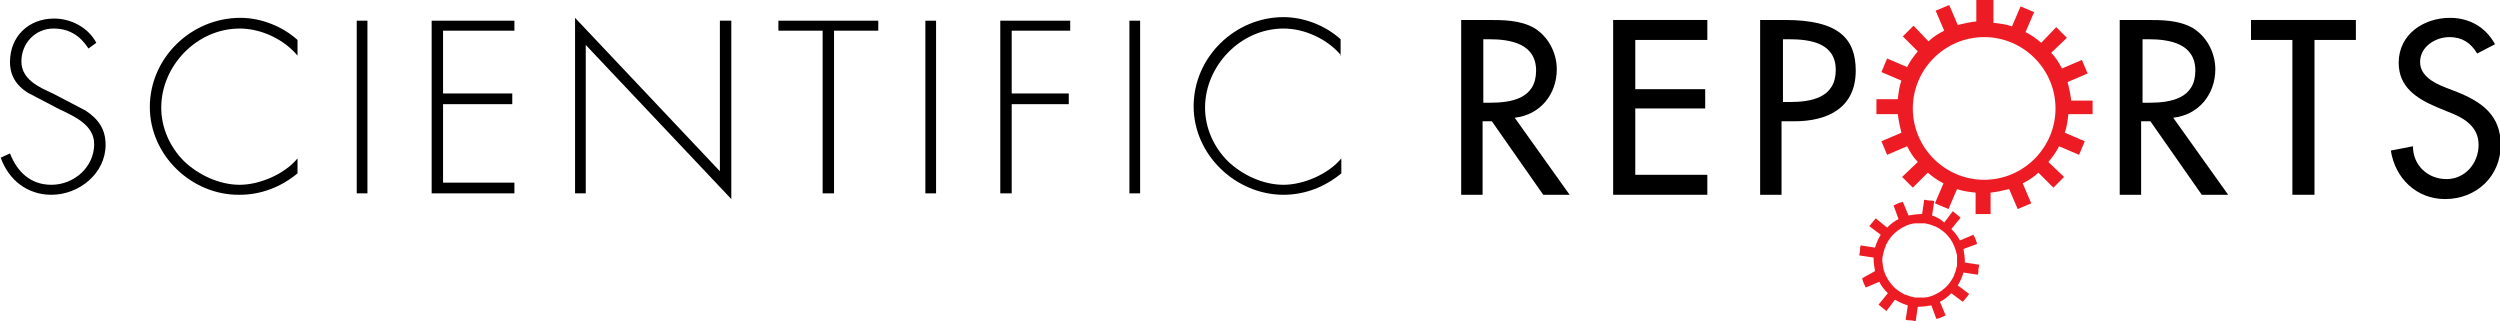 <?xml version="1.0" encoding="utf-8"?>
<!-- Generator: Adobe Illustrator 19.2.1, SVG Export Plug-In . SVG Version: 6.00 Build 0)  -->
<svg version="1.1" id="Layer_1" xmlns="http://www.w3.org/2000/svg" xmlns:xlink="http://www.w3.org/1999/xlink" x="0px" y="0px"
	 width="350.4px" height="45px" viewBox="0 0 350.4 45" style="enable-background:new 0 0 350.4 45;" xml:space="preserve">
<style type="text/css">
	.st0{fill:#ED1C24;}
</style>
<g>
	<path d="M220,27.3h-3.7l-7.2-10.3h-1.3v10.3h-3V2.8h3.7c2.2,0,4.5,0,6.5,1.1c2,1.2,3.2,3.5,3.2,5.8c0,3.5-2.3,6.4-5.9,6.8L220,27.3
		z M207.8,14.4h1c3.1,0,6.5-0.6,6.5-4.5c0-3.8-3.6-4.4-6.6-4.4h-0.8V14.4z"/>
	<polygon points="226.1,2.8 239.3,2.8 239.3,5.6 229.2,5.6 229.2,12.5 239,12.5 239,15.2 229.2,15.2 229.2,24.5 239.3,24.5 
		239.3,27.3 226.1,27.3 	"/>
	<path d="M249.8,27.3h-3.1V2.8h3.5c7.5,0,9.9,2.6,9.9,7.1c0,5.2-3.9,7.1-8.6,7.1h-1.8V27.3z M249.8,14.3h1c3.1,0,6.5-0.6,6.5-4.5
		c0-3.8-3.6-4.3-6.6-4.3h-0.8V14.3z"/>
	<path d="M312.3,27.3h-3.7l-7.2-10.3h-1.3v10.3h-3V2.8h3.7c2.2,0,4.5,0,6.5,1.1c2,1.2,3.2,3.5,3.2,5.8c0,3.5-2.3,6.4-5.9,6.8
		L312.3,27.3z M300.2,14.4h1c3.1,0,6.5-0.6,6.5-4.5c0-3.8-3.6-4.4-6.6-4.4h-0.8V14.4z"/>
	<polygon points="324.4,27.3 321.3,27.3 321.3,5.6 315.5,5.6 315.5,2.8 330.2,2.8 330.2,5.6 324.4,5.6 	"/>
	<path d="M347.2,7.5c-0.9-1.5-2.1-2.3-3.9-2.3c-1.9,0-4.1,1.3-4.1,3.5c0,1.9,1.9,2.9,3.4,3.5l1.8,0.7c3.5,1.4,6.1,3.3,6.1,7.4
		c0,4.4-3.4,7.6-7.8,7.6c-4,0-7-2.9-7.6-6.8l3.1-0.6c0,2.7,2.1,4.6,4.7,4.6c2.6,0,4.5-2.2,4.5-4.8c0-2.6-2.1-3.8-4.2-4.6l-1.7-0.7
		c-2.8-1.2-5.3-2.8-5.3-6.2c0-4,3.5-6.3,7.2-6.3c2.7,0,5,1.3,6.3,3.7L347.2,7.5z"/>
	<path class="st0" d="M270.8,30.2l0.3-2c-0.2-0.1-0.5-0.1-0.7-0.1c-0.2,0-0.5-0.1-0.7-0.1l-0.3,2c-0.7,0-1.3,0.1-1.9,0.2l-0.8-1.9
		c-0.5,0.1-0.9,0.3-1.3,0.5l0.7,1.9c-0.6,0.3-1.1,0.7-1.6,1.2l-1.6-1.3c-0.3,0.4-0.6,0.7-0.9,1.1l1.6,1.2c-0.3,0.5-0.6,1.1-0.8,1.8
		l-2-0.3c-0.1,0.2-0.1,0.5-0.1,0.7c0,0.2-0.1,0.5-0.1,0.7l2,0.3c0,0.7,0.1,1.3,0.2,1.9L261,39c0.1,0.5,0.3,0.9,0.5,1.3l1.9-0.8
		c0.3,0.6,0.7,1.1,1.2,1.6l-1.3,1.6c0.4,0.3,0.7,0.6,1.1,0.9l1.2-1.6c0.5,0.3,1.1,0.6,1.8,0.8l-0.3,2c0.2,0.1,0.5,0.1,0.7,0.1
		c0.2,0,0.5,0.1,0.7,0.1l0.3-2c0.7,0,1.3-0.1,1.9-0.2l0.7,1.9c0.5-0.1,0.9-0.3,1.3-0.5l-0.8-1.9c0.6-0.3,1.1-0.7,1.6-1.2l1.6,1.2
		c0.3-0.3,0.6-0.7,0.9-1.1l-1.6-1.2c0.3-0.5,0.6-1.1,0.8-1.8l2,0.3c0.1-0.2,0.1-0.5,0.1-0.7c0-0.2,0.1-0.5,0.1-0.7l-2-0.3
		c0-0.7-0.1-1.3-0.2-1.9l1.9-0.7c-0.1-0.5-0.3-0.9-0.5-1.3l-1.9,0.8c-0.3-0.6-0.7-1.1-1.2-1.6l1.3-1.6c-0.4-0.3-0.7-0.6-1.1-0.9
		l-1.2,1.6C272,30.7,271.4,30.4,270.8,30.2z M271.1,31.7l0.1,0c0.8,0.4,1.5,0.9,2,1.6l0.1,0.1c0.5,0.7,0.8,1.5,1,2.4l0,0.1
		c0,0.4,0,0.9,0,1.3c-0.1,0.4-0.2,0.9-0.4,1.3l0,0.1c-0.4,0.8-0.9,1.5-1.6,2l-0.1,0.1c-0.7,0.5-1.5,0.9-2.4,1l-0.1,0
		c-0.4,0-0.9,0-1.3,0c-0.4-0.1-0.9-0.2-1.3-0.4l-0.1,0c-0.8-0.4-1.5-0.9-2-1.6l-0.1-0.1c-0.5-0.7-0.9-1.5-1-2.4l0-0.1
		c-0.1-0.4-0.1-0.9,0-1.3c0.1-0.4,0.2-0.9,0.4-1.3l0-0.1c0.4-0.8,0.9-1.5,1.6-2l0.1-0.1c0.7-0.5,1.5-0.9,2.4-1l0.1,0
		c0.4,0,0.9,0,1.3,0C270.3,31.4,270.7,31.5,271.1,31.7z"/>
	<path class="st0" d="M293.3,16.2v-2.1h-3c-0.1-0.9-0.3-1.8-0.5-2.6l2.8-1.2l-0.8-1.9l-2.8,1.2c-0.4-0.8-0.9-1.6-1.5-2.2l2.2-2.1
		l-1.5-1.5l-2.1,2.2c-0.7-0.6-1.4-1.1-2.2-1.5l1.2-2.8l-1.9-0.8l-1.2,2.8c-0.8-0.3-1.7-0.4-2.6-0.5V0H277v3
		c-0.9,0.1-1.8,0.3-2.6,0.5l-1.2-2.8l-1.9,0.8l1.2,2.8c-0.8,0.4-1.6,0.9-2.2,1.5l-2.1-2.2l-1.5,1.5l2.1,2.1
		c-0.6,0.7-1.1,1.4-1.5,2.2l-2.8-1.2l-0.8,1.9l2.8,1.2c-0.3,0.8-0.4,1.7-0.5,2.6h-3v2.1h3c0.1,0.9,0.3,1.8,0.5,2.6l-2.8,1.2l0.8,1.9
		l2.8-1.2c0.4,0.8,0.9,1.6,1.5,2.2l-2.2,2.1l1.5,1.5l2.1-2.1c0.7,0.6,1.4,1.1,2.2,1.5l-1.2,2.8l1.9,0.8l1.2-2.8
		c0.8,0.3,1.7,0.4,2.6,0.5v3h2.1v-3c0.9-0.1,1.8-0.3,2.6-0.5l1.2,2.8l1.9-0.8l-1.2-2.8c0.8-0.4,1.6-0.9,2.2-1.5l2.1,2.1l1.5-1.5
		l-2.2-2.1c0.6-0.7,1.1-1.4,1.5-2.2l2.8,1.2l0.8-1.9l-2.8-1.2c0.3-0.8,0.4-1.7,0.5-2.6H293.3z M278.1,25.2c-5.5,0-10-4.5-10-10
		c0-5.5,4.5-10,10-10s10,4.5,10,10C288.1,20.7,283.6,25.2,278.1,25.2z"/>
	<path d="M12.4,6.8C11.3,5.1,9.8,4,7.5,4C4.9,4,3,6.1,3,8.6c0,2.5,2.4,3.6,4.4,4.5l4.6,2.4c1.8,1.2,2.8,2.6,2.8,4.8c0,4-3.7,7-7.6,7
		c-3.4,0-6-2.1-7.1-5.2l1.3-0.6c1,2.6,2.9,4.4,5.8,4.4c3.2,0,6-2.5,6-5.7c0-2.7-2.8-3.9-4.9-4.9L3.9,13c-1.6-1-2.5-2.4-2.5-4.3
		c0-3.6,2.6-6.1,6.2-6.1c2.4,0,4.8,1.3,5.9,3.4L12.4,6.8z"/>
	<path d="M41.7,7.8C39.8,5.5,36.6,4,33.6,4c-6,0-11,5.2-11,11.1c0,2.8,1.2,5.5,3.2,7.5c2,1.9,4.9,3.3,7.8,3.3c2.8,0,6.3-1.5,8.1-3.7
		v2.1c-2.3,1.9-5.1,3-8.1,3C26.9,27.4,21,21.8,21,15c0-6.9,5.8-12.5,12.7-12.5c2.9,0,5.9,1.2,8,3.1V7.8z"/>
	<rect x="50" y="2.9" width="1.5" height="24.2"/>
	<polygon points="62.1,4.3 62.1,13.1 71.8,13.1 71.8,14.6 62.1,14.6 62.1,25.6 72.1,25.6 72.1,27.1 60.5,27.1 60.5,2.9 72.1,2.9 
		72.1,4.3 	"/>
	<polygon points="102.5,27.9 82.1,6.3 82.1,27.1 80.6,27.1 80.6,2.5 100.9,24 100.9,2.9 102.5,2.9 	"/>
	<polygon points="116.9,27.1 115.3,27.1 115.3,4.3 109.1,4.3 109.1,2.9 123.1,2.9 123.1,4.3 116.9,4.3 	"/>
	<rect x="129.7" y="2.9" width="1.5" height="24.2"/>
	<polygon points="141.8,4.3 141.8,13.1 149.8,13.1 149.8,14.6 141.8,14.6 141.8,27.1 140.2,27.1 140.2,2.9 150,2.9 150,4.3 	"/>
	<rect x="158.3" y="2.9" width="1.5" height="24.2"/>
	<path d="M188,7.8c-1.9-2.3-5.1-3.8-8.1-3.8c-6,0-11,5.2-11,11.1c0,2.8,1.2,5.5,3.2,7.5c2,1.9,4.9,3.3,7.8,3.3
		c2.8,0,6.3-1.5,8.1-3.7v2.1c-2.3,1.9-5.1,3-8.1,3c-6.7,0-12.6-5.6-12.6-12.4c0-6.9,5.8-12.5,12.6-12.5c2.9,0,5.9,1.2,8,3.1V7.8z"/>
</g>
</svg>
